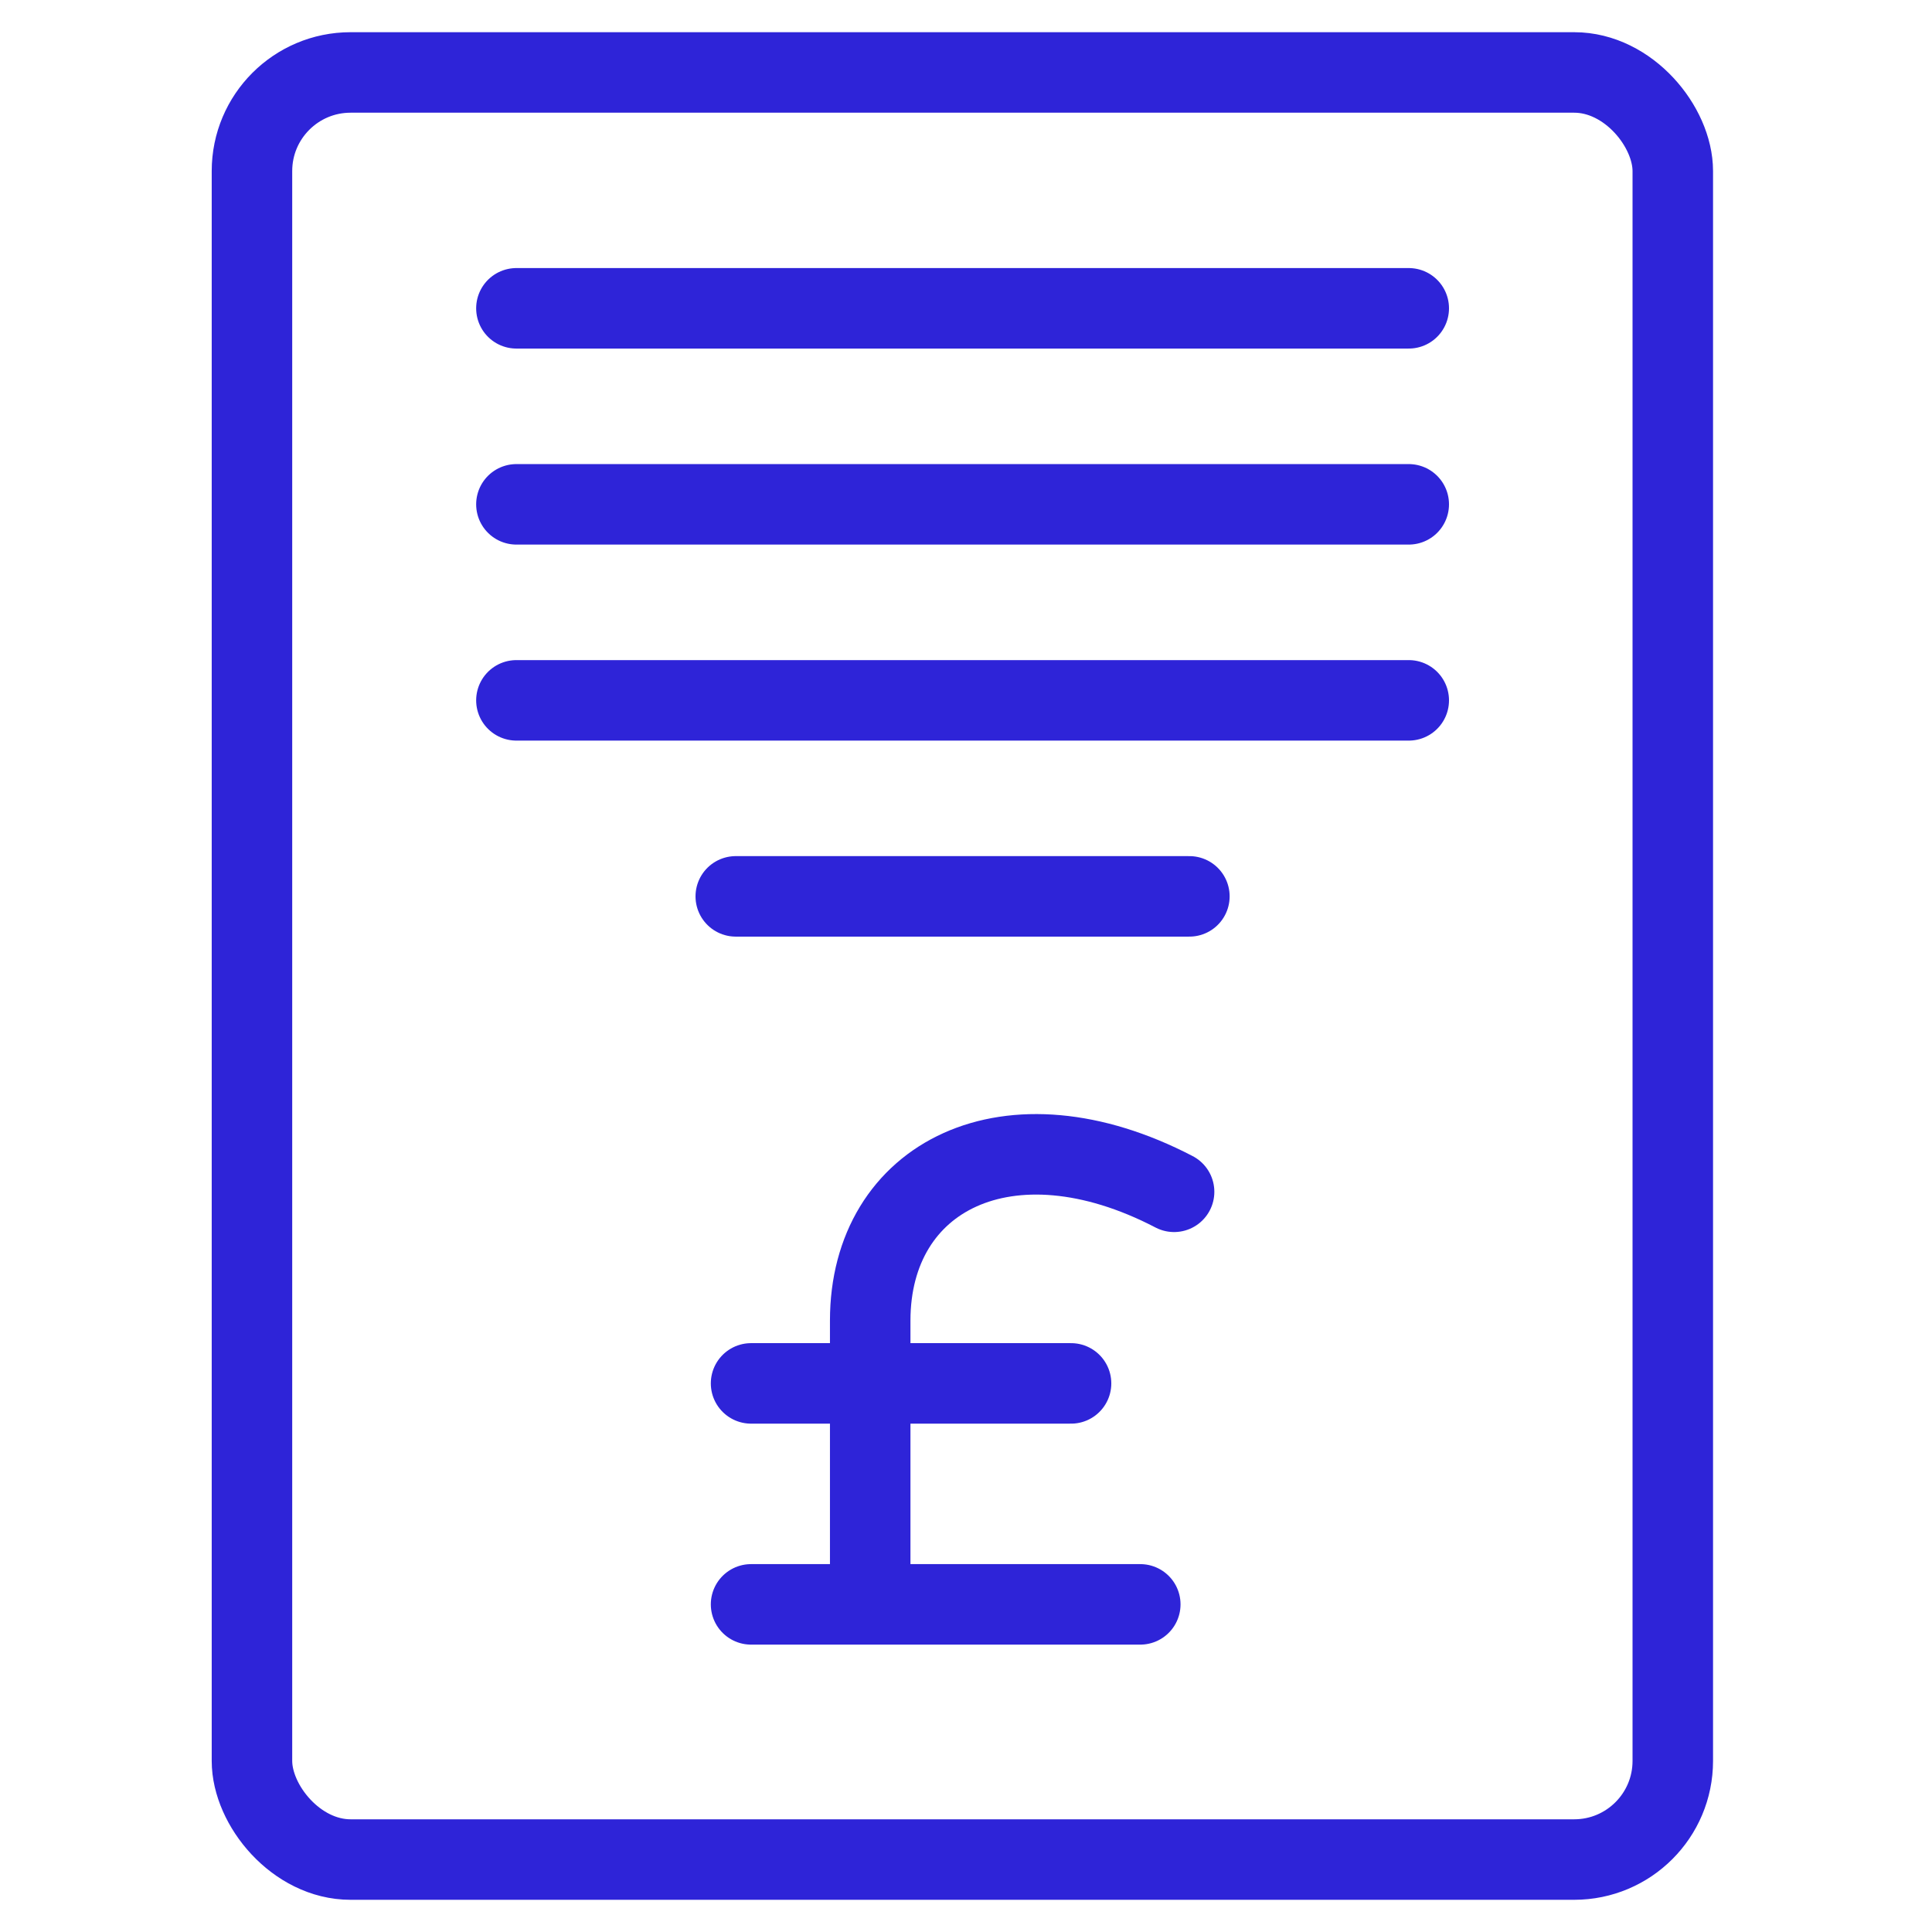 <?xml version="1.0" encoding="UTF-8"?>
<svg id="Layer_2" data-name="Layer 2" xmlns="http://www.w3.org/2000/svg" viewBox="0 0 48 48">
  <defs>
    <style>
      .cls-1 {
        fill: none;
        stroke: #2e24d8;
        stroke-linecap: round;
        stroke-linejoin: round;
        stroke-width: 2px;
      }
    </style>
  </defs>
  <g>
    <path class="cls-1" d="M29.17,29.61c-4.11-2.14-7.55-.39-7.55,3.2v7.04"/>
    <line class="cls-1" x1="18.66" y1="39.86" x2="28.33" y2="39.86"/>
    <line class="cls-1" x1="18.66" y1="34.37" x2="26.61" y2="34.37"/>
  </g>
  <rect class="cls-1" x="6.26" y="1.8" width="35.3" height="44.4" rx="2.45" ry="2.45"/>
  <line class="cls-1" x1="12.83" y1="7.66" x2="35" y2="7.66"/>
  <line class="cls-1" x1="12.83" y1="12.53" x2="35" y2="12.53"/>
  <line class="cls-1" x1="12.83" y1="17.4" x2="35" y2="17.4"/>
  <line class="cls-1" x1="18.28" y1="22.27" x2="29.55" y2="22.27"/>
</svg>